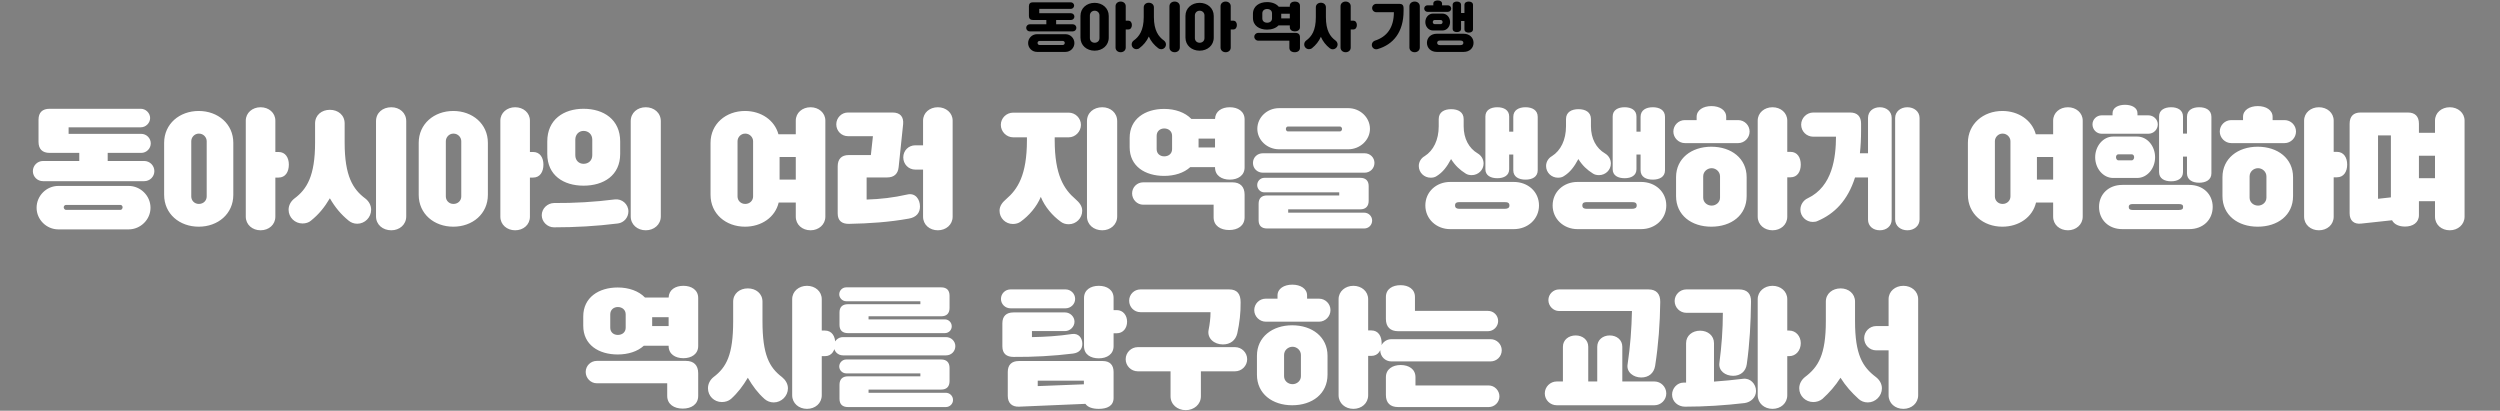 <svg width="1400" height="230" viewBox="0 0 1400 230" fill="none" xmlns="http://www.w3.org/2000/svg">
<rect x="0" y="0" width="1400" height="230" fill="#808080" stroke="none"/>
<path d="M591.436 13.59H600.766C601.876 13.59 602.776 14.49 602.776 15.6C602.776 16.68 601.876 17.58 600.766 17.58H576.676C575.566 17.58 574.666 16.68 574.666 15.6C574.666 14.49 575.566 13.59 576.676 13.59H585.946V11.19H578.416C576.976 11.19 576.196 10.41 576.196 8.97V3.48C576.196 2.04 576.976 1.29 578.416 1.29H599.656C600.646 1.29 601.516 2.13 601.516 3.12C601.516 4.14 600.646 4.98 599.656 4.98H581.986V7.41H599.776C600.796 7.41 601.666 8.25 601.666 9.3C601.666 10.35 600.796 11.19 599.776 11.19H591.436V13.59ZM580.756 19.14H596.626C599.476 19.14 601.666 21.42 601.666 24.12C601.666 26.82 599.476 29.07 596.626 29.07H580.756C577.906 29.07 575.746 26.82 575.746 24.12C575.746 21.42 577.906 19.14 580.756 19.14ZM582.136 25.2H595.156C595.786 25.2 596.266 24.66 596.266 24.03C596.266 23.43 595.786 22.92 595.156 22.92H582.136C581.506 22.92 581.026 23.43 581.026 24.03C581.026 24.66 581.506 25.2 582.136 25.2ZM627.556 29.25C625.996 29.25 624.706 28.2 624.706 26.64V3.45C624.706 1.92 625.996 0.87 627.556 0.87C629.146 0.87 630.406 1.92 630.406 3.45V11.58H631.816C633.166 11.58 633.856 12.69 633.856 14.01C633.856 15.39 633.166 16.5 631.816 16.5H630.406V26.64C630.406 28.2 629.146 29.25 627.556 29.25ZM612.976 28.38C608.566 28.38 605.056 25.44 605.056 21.06V8.91C605.056 4.56 608.566 1.59 612.976 1.59C617.386 1.59 620.896 4.56 620.896 8.91V21.06C620.896 25.44 617.386 28.38 612.976 28.38ZM613.006 23.94C614.596 23.94 615.706 22.83 615.706 21.36V8.61C615.706 7.2 614.596 6 613.006 6C611.446 6 610.336 7.2 610.336 8.61V21.36C610.336 22.83 611.446 23.94 613.006 23.94ZM657.826 29.25C656.176 29.25 654.886 28.17 654.886 26.58V3.54C654.886 1.92 656.176 0.87 657.826 0.87C659.416 0.87 660.706 1.92 660.706 3.54V26.58C660.706 28.17 659.416 29.25 657.826 29.25ZM636.406 27.54C634.936 27.54 633.736 26.37 633.736 24.87C633.736 24 634.186 23.22 634.846 22.71C637.876 20.58 640.486 17.04 640.486 9.6V4.14C640.486 2.55 641.746 1.53 643.336 1.53C644.926 1.53 646.186 2.55 646.186 4.14V9.6C646.186 17.04 648.796 20.58 651.826 22.71C652.486 23.22 652.936 24 652.936 24.87C652.936 26.37 651.736 27.57 650.266 27.57C649.636 27.57 649.066 27.36 648.616 27C646.426 25.35 644.476 23.1 643.336 20.46C642.166 23.1 640.246 25.35 638.026 27C637.606 27.36 637.006 27.54 636.406 27.54ZM686.356 29.25C684.796 29.25 683.506 28.2 683.506 26.64V3.45C683.506 1.92 684.796 0.87 686.356 0.87C687.946 0.87 689.206 1.92 689.206 3.45V11.58H690.616C691.966 11.58 692.656 12.69 692.656 14.01C692.656 15.39 691.966 16.5 690.616 16.5H689.206V26.64C689.206 28.2 687.946 29.25 686.356 29.25ZM671.776 28.38C667.366 28.38 663.856 25.44 663.856 21.06V8.91C663.856 4.56 667.366 1.59 671.776 1.59C676.186 1.59 679.696 4.56 679.696 8.91V21.06C679.696 25.44 676.186 28.38 671.776 28.38ZM671.806 23.94C673.396 23.94 674.506 22.83 674.506 21.36V8.61C674.506 7.2 673.396 6 671.806 6C670.246 6 669.136 7.2 669.136 8.61V21.36C669.136 22.83 670.246 23.94 671.806 23.94ZM725.14 0.87C726.7 0.87 727.99 1.68 727.99 3.24V15.21C727.99 16.77 726.7 17.58 725.14 17.58C723.55 17.58 722.29 16.77 722.29 15.21V14.22H715.96C714.49 15.78 712.18 16.59 709.57 16.59C705.19 16.59 701.65 14.37 701.65 10.02V7.8C701.65 3.45 705.19 1.17 709.57 1.17C712.27 1.17 714.7 2.07 716.11 3.78H722.29V3.24C722.29 1.68 723.55 0.87 725.14 0.87ZM712.33 10.32V7.47C712.33 5.94 711.13 5.04 709.6 5.04C708.07 5.04 706.9 5.94 706.9 7.47V10.32C706.9 11.85 708.07 12.72 709.6 12.72C711.13 12.72 712.33 11.85 712.33 10.32ZM717.49 10.32H722.29V7.68H717.49V7.8V10.02V10.32ZM704.56 18.42H725.56C727.12 18.42 727.99 19.29 727.99 20.85V26.79C727.99 28.41 726.67 29.25 725.02 29.25C723.37 29.25 722.05 28.41 722.05 26.79V22.77H704.56C703.39 22.77 702.4 21.78 702.4 20.58C702.4 19.38 703.39 18.42 704.56 18.42ZM753.55 29.25C751.99 29.25 750.7 28.2 750.7 26.64V3.45C750.7 1.92 751.99 0.87 753.55 0.87C755.14 0.87 756.4 1.92 756.4 3.45V11.58H757.81C759.16 11.58 759.85 12.69 759.85 14.01C759.85 15.39 759.16 16.5 757.81 16.5H756.4V26.64C756.4 28.2 755.14 29.25 753.55 29.25ZM733.03 27.54C731.56 27.54 730.36 26.37 730.36 24.87C730.36 24 730.78 23.22 731.44 22.71C734.53 20.49 736.87 17.07 736.87 9.6V4.08C736.87 2.52 738.13 1.53 739.69 1.53C741.25 1.53 742.51 2.52 742.51 4.08V9.6C742.51 17.07 744.85 20.49 747.91 22.71C748.57 23.22 749.05 24 749.05 24.87C749.05 26.37 747.82 27.6 746.32 27.6C745.66 27.6 745.06 27.36 744.61 26.97C742.54 25.35 740.77 23.13 739.69 20.61C738.61 23.1 736.81 25.32 734.77 26.94C734.32 27.33 733.69 27.54 733.03 27.54ZM792.214 29.25C790.564 29.25 789.274 28.17 789.274 26.58V3.54C789.274 1.92 790.564 0.87 792.214 0.87C793.804 0.87 795.094 1.92 795.094 3.54V26.58C795.094 28.17 793.804 29.25 792.214 29.25ZM771.394 27.51C769.684 27.96 768.214 26.73 768.214 25.14C768.214 24.06 768.964 23.1 769.924 22.77C776.614 20.64 780.574 15.54 780.574 6.84H770.734C769.474 6.84 768.394 5.82 768.394 4.5C768.394 3.21 769.474 2.16 770.734 2.16H783.754C785.224 2.16 786.004 2.97 786.004 4.41V6.09C786.004 18 780.244 24.96 771.394 27.51ZM810.814 6.63H799.384C798.364 6.63 797.554 5.82 797.554 4.77C797.554 3.78 798.364 2.97 799.384 2.97H802.654V1.98C802.654 0.87 803.734 0.24 805.084 0.24C806.464 0.24 807.544 0.87 807.544 1.98V2.97H810.814C811.834 2.97 812.674 3.78 812.674 4.77C812.674 5.82 811.834 6.63 810.814 6.63ZM822.484 18.27C821.164 18.27 820.084 17.67 820.084 16.38V11.76H818.194V16.11C818.194 17.4 817.144 17.97 815.854 17.97C814.534 17.97 813.484 17.4 813.484 16.11V2.73C813.484 1.47 814.534 0.87 815.854 0.87C817.144 0.87 818.194 1.47 818.194 2.73V7.29H820.084V2.79C820.084 1.47 821.164 0.87 822.484 0.87C823.804 0.87 824.884 1.47 824.884 2.79V16.38C824.884 17.67 823.804 18.27 822.484 18.27ZM807.814 17.07H802.414C800.104 17.07 798.184 15 798.184 12.36C798.184 9.69 800.104 7.62 802.414 7.62H807.814C810.154 7.62 812.044 9.69 812.044 12.36C812.044 15 810.154 17.07 807.814 17.07ZM803.494 13.53H806.704C807.424 13.53 807.844 12.96 807.844 12.36C807.844 11.7 807.424 11.19 806.704 11.19H803.494C802.774 11.19 802.354 11.7 802.354 12.36C802.354 12.96 802.774 13.53 803.494 13.53ZM819.664 29.07H804.544C801.364 29.07 799.084 26.94 799.084 23.97C799.084 21.03 801.364 18.9 804.544 18.9H819.664C822.904 18.9 825.184 21.03 825.184 23.97C825.184 26.94 822.904 29.07 819.664 29.07ZM806.344 25.26H817.864C818.884 25.26 819.484 24.81 819.484 23.97C819.484 23.16 818.884 22.71 817.864 22.71H806.344C805.444 22.71 804.814 23.16 804.814 23.97C804.814 24.81 805.444 25.26 806.344 25.26Z" fill="black"/>
<path d="M60.308 90.152H80.756C83.924 90.152 86.444 92.744 86.444 95.84C86.444 98.936 83.924 101.456 80.756 101.456H24.092C20.924 101.456 18.404 98.936 18.404 95.84C18.404 92.744 20.924 90.152 24.092 90.152H44.396V85.616H27.764C23.732 85.616 21.572 83.456 21.572 79.424V67.04C21.572 63.008 23.732 60.92 27.764 60.92H78.884C81.62 60.92 84.068 63.296 84.068 66.104C84.068 68.912 81.62 71.288 78.884 71.288H38.42V74.96H79.1C81.98 74.96 84.428 77.336 84.428 80.288C84.428 83.24 81.98 85.616 79.1 85.616H60.308V90.152ZM32.66 104.12H72.044C78.668 104.12 84.284 109.592 84.284 116.36C84.284 122.984 78.668 128.456 72.044 128.456H32.66C26.036 128.456 20.492 122.984 20.492 116.36C20.492 109.592 26.036 104.12 32.66 104.12ZM36.836 117.512H67.58C68.156 117.512 68.66 116.72 68.66 116.072C68.66 115.424 68.156 114.776 67.58 114.776H36.836C36.26 114.776 35.684 115.424 35.684 116.072C35.684 116.72 36.26 117.512 36.836 117.512ZM145.916 128.96C141.38 128.96 137.636 125.864 137.636 121.328V67.544C137.636 63.152 141.38 60.056 145.916 60.056C150.524 60.056 154.196 63.152 154.196 67.544V85.112H155.996C159.884 85.112 161.756 88.352 161.756 92.168C161.756 96.2 159.884 99.44 155.996 99.44H154.196V121.328C154.196 125.864 150.524 128.96 145.916 128.96ZM111.284 126.944C100.556 126.944 91.916 119.816 91.916 109.088V80C91.916 69.344 100.556 62.144 111.284 62.144C122.012 62.144 130.652 69.344 130.652 80V109.088C130.652 119.816 122.012 126.944 111.284 126.944ZM111.356 114.2C114.02 114.2 115.748 112.256 115.748 110.024V79.064C115.748 76.976 114.02 74.816 111.356 74.816C108.836 74.816 107.108 76.976 107.108 79.064V110.024C107.108 112.256 108.836 114.2 111.356 114.2ZM219.14 128.96C214.316 128.96 210.572 125.792 210.572 121.184V67.832C210.572 63.152 214.316 60.056 219.14 60.056C223.748 60.056 227.492 63.152 227.492 67.832V121.184C227.492 125.792 223.748 128.96 219.14 128.96ZM169.388 125.144C165.14 125.144 161.612 121.76 161.612 117.44C161.612 114.92 162.908 112.688 164.852 111.176C171.836 105.992 176.444 98.576 176.444 79.856V69.128C176.444 64.448 180.116 61.496 184.724 61.496C189.332 61.496 193.004 64.448 193.004 69.128V79.856C193.004 98.576 197.612 105.992 204.596 111.176C206.54 112.688 207.836 114.92 207.836 117.44C207.836 121.76 204.308 125.288 200.06 125.288C198.188 125.288 196.532 124.64 195.236 123.56C190.916 120.032 187.676 116.144 184.724 111.032C181.7 116.144 178.532 120.032 174.14 123.56C172.916 124.64 171.188 125.144 169.388 125.144ZM288.476 128.96C283.94 128.96 280.196 125.864 280.196 121.328V67.544C280.196 63.152 283.94 60.056 288.476 60.056C293.084 60.056 296.756 63.152 296.756 67.544V85.112H298.556C302.444 85.112 304.316 88.352 304.316 92.168C304.316 96.2 302.444 99.44 298.556 99.44H296.756V121.328C296.756 125.864 293.084 128.96 288.476 128.96ZM253.844 126.944C243.116 126.944 234.476 119.816 234.476 109.088V80C234.476 69.344 243.116 62.144 253.844 62.144C264.572 62.144 273.212 69.344 273.212 80V109.088C273.212 119.816 264.572 126.944 253.844 126.944ZM253.916 114.2C256.58 114.2 258.308 112.256 258.308 110.024V79.064C258.308 76.976 256.58 74.816 253.916 74.816C251.396 74.816 249.668 76.976 249.668 79.064V110.024C249.668 112.256 251.396 114.2 253.916 114.2ZM361.628 128.96C356.948 128.96 353.204 125.792 353.204 121.184V67.832C353.204 63.152 356.948 60.056 361.628 60.056C366.236 60.056 370.052 63.152 370.052 67.832V121.184C370.052 125.792 366.236 128.96 361.628 128.96ZM326.78 103.976C315.62 103.976 306.476 98.216 306.476 86.192V79.208C306.476 66.968 315.62 60.92 326.78 60.92C338.084 60.92 347.3 66.968 347.3 79.208V86.192C347.3 98.216 338.084 103.976 326.78 103.976ZM326.78 91.736C329.516 91.736 331.676 89.936 331.676 86.912V78.2C331.676 75.248 329.516 73.304 326.78 73.304C324.26 73.304 322.172 75.248 322.172 78.2V86.912C322.172 89.936 324.26 91.736 326.78 91.736ZM310.22 127.304C306.476 127.304 303.38 124.136 303.38 120.536C303.38 116.72 306.62 113.768 310.22 113.696C321.74 113.768 332.828 113.12 344.276 111.68C348.308 111.176 351.908 114.344 351.908 118.376C351.908 121.832 349.388 124.712 346.004 125.144C333.908 126.656 322.172 127.304 310.22 127.304ZM453.918 60.056C458.454 60.056 462.198 63.152 462.198 67.544V121.328C462.198 125.792 458.454 128.96 453.918 128.96C449.31 128.96 445.638 125.864 445.638 121.328V113.408H436.062C434.118 121.688 426.414 126.944 417.198 126.944C406.542 126.944 397.902 119.816 397.902 109.088V80C397.902 69.344 406.542 62.144 417.198 62.144C426.198 62.144 433.758 67.256 435.918 75.176H445.638V67.544C445.638 63.152 449.31 60.056 453.918 60.056ZM421.734 110.024V79.064C421.734 76.976 419.934 74.816 417.342 74.816C414.75 74.816 413.022 76.976 413.022 79.064V110.024C413.022 112.256 414.75 114.2 417.342 114.2C419.934 114.2 421.734 112.256 421.734 110.024ZM436.566 100.592H445.638V87.92H436.566V100.592ZM525.198 128.96C520.59 128.96 516.918 125.864 516.918 121.328V94.976H512.598C508.71 94.976 505.83 91.88 505.83 88.136C505.83 84.392 508.71 81.368 512.598 81.368H516.918V67.544C516.918 63.152 520.59 60.056 525.198 60.056C529.734 60.056 533.478 63.152 533.478 67.544V121.328C533.478 125.864 529.734 128.96 525.198 128.96ZM475.446 125.36C471.486 125.432 469.11 123.632 469.11 119.528V93.104C469.11 89.072 471.27 86.84 475.23 86.84H487.686L488.838 76.256H474.798C471.27 76.256 468.318 73.376 468.318 69.632C468.318 65.96 471.27 63.008 474.798 63.008H499.854C504.102 63.008 506.118 65.384 505.758 69.488L503.238 93.608C502.878 97.352 500.646 99.368 496.83 99.368H485.31V111.752C492.942 111.536 500.358 110.672 507.99 108.944C512.598 107.792 515.19 111.608 515.19 115.64C515.19 119.168 513.174 121.688 508.998 122.408C497.838 124.424 486.678 125.144 475.446 125.36ZM617.272 128.96C612.448 128.96 608.704 125.792 608.704 121.184V67.832C608.704 63.152 612.448 60.056 617.272 60.056C621.88 60.056 625.624 63.152 625.624 67.832V121.184C625.624 125.792 621.88 128.96 617.272 128.96ZM567.232 125.432C563.056 125.432 559.744 122.12 559.744 118.016C559.744 115.28 561.4 113.264 563.416 111.536C569.896 105.992 575.08 98.072 575.08 78.56V76.904H567.376C563.632 76.904 560.464 73.736 560.464 69.92C560.464 66.104 563.632 63.08 567.376 63.08H598.48C602.152 63.08 605.32 66.104 605.32 69.92C605.32 73.736 602.152 76.904 598.48 76.904H590.632V78.56C590.632 98.072 595.816 105.992 602.296 111.536C604.24 113.264 606.04 115.208 606.04 118.016C606.04 122.192 602.656 125.576 598.48 125.576C596.824 125.576 595.312 125.144 594.088 124.208C589.48 120.896 585.088 115.856 582.856 110.24C580.552 115.856 576.16 120.824 571.552 124.136C570.4 125 568.816 125.432 567.232 125.432ZM688.696 60.056C693.232 60.056 696.976 62.36 696.976 66.896V93.752C696.976 98.288 693.232 100.592 688.696 100.592C684.088 100.592 680.416 98.288 680.416 93.752V93.608H666.52C662.992 96.848 657.736 98.504 651.904 98.504C641.248 98.504 632.608 93.104 632.608 82.448V77.192C632.608 66.608 641.248 60.992 651.904 60.992C658.096 60.992 663.64 62.936 667.168 66.608H680.416C680.56 62.288 684.16 60.056 688.696 60.056ZM656.368 83.528V76.04C656.368 73.52 654.424 71.936 651.976 71.936C649.6 71.936 647.728 73.52 647.728 76.04V83.528C647.728 86.048 649.6 87.56 651.976 87.56C654.424 87.56 656.368 86.048 656.368 83.528ZM671.2 82.592H680.416V77.624H671.2V82.448V82.592ZM640.168 102.104H690.136C694.528 102.104 696.976 104.552 696.976 109.016V121.688C696.976 126.44 693.16 128.816 688.336 128.816C683.512 128.816 679.624 126.44 679.624 121.688V114.632H640.168C636.784 114.632 633.976 111.752 633.976 108.296C633.976 104.84 636.784 102.104 640.168 102.104ZM755.008 83.6H716.272C709.576 83.6 704.104 78.416 704.104 72.152C704.104 65.744 709.576 60.56 716.272 60.56H755.008C761.632 60.56 767.176 65.744 767.176 72.152C767.176 78.416 761.632 83.6 755.008 83.6ZM721.168 73.592H750.4C751.048 73.592 751.552 72.872 751.552 72.224C751.552 71.576 751.048 70.856 750.4 70.856H721.168C720.52 70.856 720.088 71.576 720.088 72.224C720.088 72.872 720.52 73.592 721.168 73.592ZM764.224 96.704H707.2C704.104 96.704 701.656 94.4 701.656 91.232C701.656 88.136 704.104 85.832 707.2 85.832H764.224C767.176 85.832 769.696 88.136 769.696 91.232C769.696 94.4 767.176 96.704 764.224 96.704ZM763.936 127.952H709.576C706.48 127.952 704.824 126.368 704.824 123.344V114.128C704.824 111.032 706.48 109.448 709.576 109.448H749.968V107.72H707.992C705.832 107.72 704.032 105.848 704.032 103.616C704.032 101.456 705.832 99.584 707.992 99.584H761.776C764.8 99.584 766.456 101.24 766.456 104.192V112.472C766.456 115.496 764.8 117.224 761.776 117.224H721.384V119.096H763.936C766.456 119.096 768.4 121.112 768.4 123.488C768.4 126.008 766.456 127.952 763.936 127.952ZM854.282 100.592C850.538 100.592 847.442 99.08 847.442 95.336V86.552H845.138V94.76C845.138 98.288 842.186 99.8 838.514 99.8C834.77 99.8 831.818 98.288 831.818 94.76V65.24C831.818 61.64 834.77 60.056 838.514 60.056C842.186 60.056 845.138 61.64 845.138 65.24V73.736H847.442V65.456C847.442 61.64 850.538 60.056 854.282 60.056C858.026 60.056 861.122 61.64 861.122 65.456V95.336C861.122 99.08 858.026 100.592 854.282 100.592ZM801.146 99.512C797.546 99.512 794.522 96.632 794.522 92.96C794.522 90.584 795.89 88.496 797.834 87.416C802.73 84.32 805.682 78.344 805.682 70.712V66.68C805.682 62.792 808.778 61.136 812.666 61.136C816.554 61.136 819.65 62.792 819.65 66.68V70.712C819.65 77.624 822.602 83.024 827.498 85.904C829.442 87.056 830.81 89.072 830.81 91.592C830.81 95.192 827.786 98.072 824.186 98.072C822.962 98.072 821.81 97.856 820.802 97.208C817.49 95.12 814.97 92.816 812.594 89.072C810.29 93.392 807.986 96.488 804.458 98.648C803.522 99.296 802.37 99.512 801.146 99.512ZM847.73 128.312H812.09C804.386 128.312 798.194 122.624 798.194 115.064C798.194 107.36 804.386 101.888 812.09 101.888H847.73C855.65 101.888 861.842 107.36 861.842 115.064C861.842 122.624 855.65 128.312 847.73 128.312ZM817.202 116.936H842.618C844.202 116.936 845.282 116.504 845.282 115.064C845.282 113.48 844.202 113.192 842.618 113.192H817.202C815.906 113.192 814.826 113.48 814.826 115.064C814.826 116.504 815.906 116.936 817.202 116.936ZM925.562 100.592C921.818 100.592 918.722 99.08 918.722 95.336V86.552H916.418V94.76C916.418 98.288 913.466 99.8 909.794 99.8C906.05 99.8 903.098 98.288 903.098 94.76V65.24C903.098 61.64 906.05 60.056 909.794 60.056C913.466 60.056 916.418 61.64 916.418 65.24V73.736H918.722V65.456C918.722 61.64 921.818 60.056 925.562 60.056C929.306 60.056 932.402 61.64 932.402 65.456V95.336C932.402 99.08 929.306 100.592 925.562 100.592ZM872.426 99.512C868.826 99.512 865.802 96.632 865.802 92.96C865.802 90.584 867.17 88.496 869.114 87.416C874.01 84.32 876.962 78.344 876.962 70.712V66.68C876.962 62.792 880.058 61.136 883.946 61.136C887.834 61.136 890.93 62.792 890.93 66.68V70.712C890.93 77.624 893.882 83.024 898.778 85.904C900.722 87.056 902.09 89.072 902.09 91.592C902.09 95.192 899.066 98.072 895.466 98.072C894.242 98.072 893.09 97.856 892.082 97.208C888.77 95.12 886.25 92.816 883.874 89.072C881.57 93.392 879.266 96.488 875.738 98.648C874.802 99.296 873.65 99.512 872.426 99.512ZM919.01 128.312H883.37C875.666 128.312 869.474 122.624 869.474 115.064C869.474 107.36 875.666 101.888 883.37 101.888H919.01C926.93 101.888 933.122 107.36 933.122 115.064C933.122 122.624 926.93 128.312 919.01 128.312ZM888.482 116.936H913.898C915.482 116.936 916.562 116.504 916.562 115.064C916.562 113.48 915.482 113.192 913.898 113.192H888.482C887.186 113.192 886.106 113.48 886.106 115.064C886.106 116.504 887.186 116.936 888.482 116.936ZM973.37 80.144H943.562C940.034 80.144 937.082 77.192 937.082 73.664C937.082 70.136 939.962 67.256 943.49 67.256H950.114V65.456C950.114 61.64 953.786 59.408 958.394 59.408C963.002 59.408 966.674 61.64 966.674 65.456V67.256H973.37C976.898 67.256 979.778 70.136 979.778 73.664C979.778 77.192 976.898 80.144 973.37 80.144ZM992.594 128.96C988.058 128.96 984.314 125.864 984.314 121.328V67.544C984.314 63.152 988.058 60.056 992.594 60.056C997.202 60.056 1000.87 63.152 1000.87 67.544V85.04H1002.67C1006.56 85.04 1008.43 88.28 1008.43 92.168C1008.43 96.056 1006.56 99.296 1002.67 99.296H1000.87V121.328C1000.87 125.864 997.202 128.96 992.594 128.96ZM958.322 126.944C947.234 126.944 938.594 120.536 938.594 109.808V99.224C938.594 88.712 947.234 82.16 958.322 82.16C969.554 82.16 978.122 88.712 978.122 99.224V109.808C978.122 120.536 969.554 126.944 958.322 126.944ZM958.538 115.136C960.914 115.136 963.218 113.336 963.218 110.672V98.792C963.218 96.128 960.914 94.184 958.538 94.184C956.018 94.184 953.786 96.128 953.786 98.792V110.672C953.786 113.336 956.018 115.136 958.538 115.136ZM1052.71 60.056C1056.39 60.056 1059.34 62.36 1059.34 66.032V122.984C1059.34 126.656 1056.39 128.96 1052.71 128.96C1048.97 128.96 1046.09 126.656 1046.09 122.984V99.368H1038.82C1034.71 112.328 1027.3 119.744 1017.79 123.776C1017.07 124.136 1016.14 124.28 1015.13 124.28C1011.46 124.28 1008.22 121.256 1008.22 117.368C1008.22 114.56 1010.02 112.04 1012.32 111.032C1026.29 104.408 1028.09 88.064 1028.16 76.544H1015.42C1011.75 76.544 1008.65 73.664 1008.65 69.776C1008.65 66.104 1011.75 63.008 1015.42 63.008H1036.08C1040.11 63.008 1042.2 65.24 1042.2 69.2V72.872C1042.2 77.552 1041.99 81.872 1041.55 85.832H1046.09V66.032C1046.09 62.36 1048.97 60.056 1052.71 60.056ZM1068.12 60.056C1071.87 60.056 1074.96 62.432 1074.96 66.104V122.84C1074.96 126.584 1071.87 128.96 1068.12 128.96C1064.38 128.96 1061.28 126.584 1061.28 122.84V66.104C1061.28 62.432 1064.38 60.056 1068.12 60.056ZM1158.04 60.056C1162.57 60.056 1166.32 63.152 1166.32 67.544V121.328C1166.32 125.792 1162.57 128.96 1158.04 128.96C1153.43 128.96 1149.76 125.864 1149.76 121.328V113.408H1140.18C1138.24 121.688 1130.53 126.944 1121.32 126.944C1110.66 126.944 1102.02 119.816 1102.02 109.088V80C1102.02 69.344 1110.66 62.144 1121.32 62.144C1130.32 62.144 1137.88 67.256 1140.04 75.176H1149.76V67.544C1149.76 63.152 1153.43 60.056 1158.04 60.056ZM1125.85 110.024V79.064C1125.85 76.976 1124.05 74.816 1121.46 74.816C1118.87 74.816 1117.14 76.976 1117.14 79.064V110.024C1117.14 112.256 1118.87 114.2 1121.46 114.2C1124.05 114.2 1125.85 112.256 1125.85 110.024ZM1140.68 100.592H1149.76V87.92H1140.68V100.592ZM1203.11 74.888H1176.9C1174.09 74.888 1171.79 72.584 1171.79 69.632C1171.79 66.896 1174.09 64.592 1176.9 64.592H1183.02V63.44C1183.02 60.344 1186.12 58.688 1190 58.688C1193.89 58.688 1196.99 60.344 1196.99 63.44V64.592H1203.11C1205.99 64.592 1208.36 66.896 1208.36 69.632C1208.36 72.584 1205.99 74.888 1203.11 74.888ZM1231.55 102.32C1227.8 102.32 1224.71 100.736 1224.71 97.064V87.704H1222.48V96.344C1222.48 100.016 1219.45 101.528 1215.85 101.528C1212.11 101.528 1209.08 100.016 1209.08 96.344V65.24C1209.08 61.64 1212.11 60.056 1215.85 60.056C1219.45 60.056 1222.48 61.64 1222.48 65.24V74.816H1224.71V65.456C1224.71 61.64 1227.8 60.056 1231.55 60.056C1235.29 60.056 1238.39 61.64 1238.39 65.456V97.064C1238.39 100.736 1235.29 102.32 1231.55 102.32ZM1196.84 99.656H1183.31C1177.84 99.656 1173.3 94.4 1173.3 88.064C1173.3 81.728 1177.84 76.472 1183.31 76.472H1196.84C1202.39 76.472 1206.85 81.728 1206.85 88.064C1206.85 94.4 1202.39 99.656 1196.84 99.656ZM1186.33 89.792H1193.75C1194.61 89.792 1195.12 88.856 1195.12 88.064C1195.12 87.128 1194.61 86.408 1193.75 86.408H1186.33C1185.47 86.408 1184.96 87.128 1184.96 88.064C1184.96 88.856 1185.47 89.792 1186.33 89.792ZM1225.93 128.312H1188.49C1180.79 128.312 1175.46 123.056 1175.46 115.856C1175.46 108.8 1180.79 103.544 1188.49 103.544H1225.93C1233.78 103.544 1239.11 108.8 1239.11 115.856C1239.11 123.056 1233.78 128.312 1225.93 128.312ZM1194.18 117.584H1220.24C1221.9 117.584 1222.55 117.08 1222.55 115.856C1222.55 114.776 1221.9 114.272 1220.24 114.272H1194.18C1192.81 114.272 1192.09 114.776 1192.09 115.856C1192.09 117.08 1192.81 117.584 1194.18 117.584ZM1279.36 80.144H1249.55C1246.02 80.144 1243.07 77.192 1243.07 73.664C1243.07 70.136 1245.95 67.256 1249.48 67.256H1256.1V65.456C1256.1 61.64 1259.77 59.408 1264.38 59.408C1268.99 59.408 1272.66 61.64 1272.66 65.456V67.256H1279.36C1282.88 67.256 1285.76 70.136 1285.76 73.664C1285.76 77.192 1282.88 80.144 1279.36 80.144ZM1298.58 128.96C1294.04 128.96 1290.3 125.864 1290.3 121.328V67.544C1290.3 63.152 1294.04 60.056 1298.58 60.056C1303.19 60.056 1306.86 63.152 1306.86 67.544V85.04H1308.66C1312.55 85.04 1314.42 88.28 1314.42 92.168C1314.42 96.056 1312.55 99.296 1308.66 99.296H1306.86V121.328C1306.86 125.864 1303.19 128.96 1298.58 128.96ZM1264.31 126.944C1253.22 126.944 1244.58 120.536 1244.58 109.808V99.224C1244.58 88.712 1253.22 82.16 1264.31 82.16C1275.54 82.16 1284.11 88.712 1284.11 99.224V109.808C1284.11 120.536 1275.54 126.944 1264.31 126.944ZM1264.52 115.136C1266.9 115.136 1269.2 113.336 1269.2 110.672V98.792C1269.2 96.128 1266.9 94.184 1264.52 94.184C1262 94.184 1259.77 96.128 1259.77 98.792V110.672C1259.77 113.336 1262 115.136 1264.52 115.136ZM1371.88 60.056C1376.41 60.056 1380.16 63.152 1380.16 67.544V121.328C1380.16 125.792 1376.41 128.96 1371.88 128.96C1367.27 128.96 1363.6 125.864 1363.6 121.328V112.688H1354.6V120.464C1354.6 124.712 1351.14 126.872 1346.82 126.872C1343.51 126.872 1340.77 125.72 1339.55 123.344L1322.2 125.216C1318.24 125.648 1315.79 123.56 1315.79 119.456V69.272C1315.79 65.168 1317.95 63.008 1321.91 63.008H1348.4C1352.44 63.008 1354.6 65.168 1354.6 69.272V74.384H1363.6V67.544C1363.6 63.152 1367.27 60.056 1371.88 60.056ZM1338.9 75.824H1331.7V111.32L1338.9 110.528V75.824ZM1354.6 99.8H1363.6V87.2H1354.6V99.8ZM382.71 160.056C387.246 160.056 390.99 162.36 390.99 166.896V193.752C390.99 198.288 387.246 200.592 382.71 200.592C378.102 200.592 374.43 198.288 374.43 193.752V193.608H360.534C357.006 196.848 351.75 198.504 345.918 198.504C335.262 198.504 326.622 193.104 326.622 182.448V177.192C326.622 166.608 335.262 160.992 345.918 160.992C352.11 160.992 357.654 162.936 361.182 166.608H374.43C374.574 162.288 378.174 160.056 382.71 160.056ZM350.382 183.528V176.04C350.382 173.52 348.438 171.936 345.99 171.936C343.614 171.936 341.742 173.52 341.742 176.04V183.528C341.742 186.048 343.614 187.56 345.99 187.56C348.438 187.56 350.382 186.048 350.382 183.528ZM365.214 182.592H374.43V177.624H365.214V182.448V182.592ZM334.182 202.104H384.15C388.542 202.104 390.99 204.552 390.99 209.016V221.688C390.99 226.44 387.174 228.816 382.35 228.816C377.526 228.816 373.638 226.44 373.638 221.688V214.632H334.182C330.798 214.632 327.99 211.752 327.99 208.296C327.99 204.84 330.798 202.104 334.182 202.104ZM451.902 228.96C447.366 228.96 443.622 225.864 443.622 221.328V167.544C443.622 163.152 447.366 160.056 451.902 160.056C456.51 160.056 460.182 163.152 460.182 167.544V185.112H461.982C465.87 185.112 467.742 188.352 467.742 192.168C467.742 196.2 465.87 199.44 461.982 199.44H460.182V221.328C460.182 225.864 456.51 228.96 451.902 228.96ZM404.238 225.144C399.918 225.144 396.462 221.76 396.462 217.44C396.462 214.92 397.686 212.688 399.558 211.176C406.83 205.704 410.574 198.648 410.574 179.856V168.912C410.574 164.376 414.246 161.496 418.782 161.496C423.318 161.496 426.99 164.376 426.99 168.912V179.856C426.99 198.648 430.734 205.704 437.934 211.176C439.806 212.688 441.246 214.92 441.246 217.44C441.246 221.76 437.646 225.36 433.254 225.36C431.31 225.36 429.582 224.64 428.214 223.488C424.326 220.032 421.518 216.216 418.782 211.536C416.046 216.144 413.166 219.96 409.35 223.416C407.982 224.568 406.182 225.144 404.238 225.144ZM529.086 186.552H474.87C471.774 186.552 470.118 184.968 470.118 181.944V174.96C470.118 171.936 471.774 170.352 474.87 170.352H515.406V168.696H473.862C471.774 168.696 469.974 166.896 469.974 164.808C469.974 162.648 471.774 160.92 473.862 160.92H527.07C530.094 160.92 531.75 162.504 531.75 165.6V172.44C531.75 175.536 530.094 177.12 527.07 177.12H486.39V178.848H529.086C531.246 178.848 532.974 180.576 532.974 182.736C532.974 184.896 531.246 186.552 529.086 186.552ZM529.806 199.008H472.062C469.182 199.008 466.95 196.776 466.95 193.824C466.95 191.088 469.182 188.784 472.062 188.784H529.806C532.686 188.784 534.99 191.088 534.99 193.824C534.99 196.776 532.686 199.008 529.806 199.008ZM529.662 227.952H474.87C471.774 227.952 470.118 226.368 470.118 223.344V215.496C470.118 212.4 471.774 210.744 474.87 210.744H515.406V209.088H473.862C471.774 209.088 469.974 207.36 469.974 205.2C469.974 203.112 471.774 201.312 473.862 201.312H527.07C530.094 201.312 531.75 202.968 531.75 206.064V213.408C531.75 216.504 530.094 218.16 527.07 218.16H486.39V219.96H529.662C531.822 219.96 533.694 221.688 533.694 223.992C533.694 226.224 531.822 227.952 529.662 227.952ZM623.608 173.664H625.408C628.936 173.664 631.168 176.616 631.168 180.144C631.168 183.744 628.936 186.624 625.408 186.624H623.608V193.824C623.608 198.36 619.936 200.664 615.328 200.664C610.72 200.664 607.048 198.504 607.048 193.896V166.896C607.048 162.36 610.72 160.056 615.328 160.056C619.936 160.056 623.608 162.36 623.608 166.896V173.664ZM596.752 172.656H565.864C562.984 172.656 560.536 170.352 560.536 167.4C560.536 164.376 562.984 162.072 565.864 162.072H596.752C599.56 162.072 602.08 164.376 602.08 167.4C602.08 170.352 599.56 172.656 596.752 172.656ZM600.856 198C589.768 199.368 578.68 199.944 567.592 199.872C563.632 199.872 561.328 198 561.328 193.968V181.008C561.328 177.12 563.488 174.96 567.52 174.96H596.464C599.2 174.96 601.72 177.264 601.72 180.144C601.72 183.024 599.2 185.4 596.464 185.4H577.888V188.784C585.448 188.64 592.72 188.208 600.28 187.056C604.096 186.48 606.112 189.36 606.112 192.528C606.112 195.48 604.384 197.568 600.856 198ZM570.544 202.176H617.56C621.448 202.176 623.608 204.336 623.608 208.296V222.84C623.608 227.376 619.936 228.96 615.328 228.96C612.016 228.96 609.208 228.168 607.84 226.152L570.616 227.736C566.728 227.88 564.352 225.72 564.352 221.688V208.296C564.352 204.336 566.512 202.176 570.544 202.176ZM606.976 213.192H581.128V216.216L606.976 215.208V213.192ZM684.808 192.888C679.984 192.888 675.88 189.504 676.816 184.752C677.464 181.512 677.896 178.056 677.896 174.816H638.656C635.128 174.816 632.32 171.936 632.32 168.408C632.32 164.88 635.128 162.072 638.656 162.072H688.336C692.8 162.072 694.744 164.592 694.744 169.272C694.816 175.104 694.168 180.864 692.872 186.696C691.936 190.656 688.912 192.888 684.808 192.888ZM664 229.68C659.32 229.68 655.504 226.512 655.504 221.904V207.936H637.144C633.472 207.936 630.376 204.912 630.376 201.168C630.376 197.424 633.472 194.4 637.144 194.4H691.648C695.32 194.4 698.416 197.424 698.416 201.168C698.416 204.912 695.32 207.936 691.648 207.936H672.496V221.904C672.496 226.512 668.608 229.68 664 229.68ZM738.664 180.144H708.856C705.328 180.144 702.376 177.192 702.376 173.664C702.376 170.136 705.256 167.256 708.784 167.256H715.408V165.456C715.408 161.64 719.08 159.408 723.688 159.408C728.296 159.408 731.968 161.64 731.968 165.456V167.256H738.664C742.192 167.256 745.072 170.136 745.072 173.664C745.072 177.192 742.192 180.144 738.664 180.144ZM757.888 228.96C753.352 228.96 749.608 225.864 749.608 221.328V167.544C749.608 163.152 753.352 160.056 757.888 160.056C762.496 160.056 766.168 163.152 766.168 167.544V185.04H767.968C771.856 185.04 773.728 188.28 773.728 192.168C773.728 196.056 771.856 199.296 767.968 199.296H766.168V221.328C766.168 225.864 762.496 228.96 757.888 228.96ZM723.616 226.944C712.528 226.944 703.888 220.536 703.888 209.808V199.224C703.888 188.712 712.528 182.16 723.616 182.16C734.848 182.16 743.416 188.712 743.416 199.224V209.808C743.416 220.536 734.848 226.944 723.616 226.944ZM723.832 215.136C726.208 215.136 728.512 213.336 728.512 210.672V198.792C728.512 196.128 726.208 194.184 723.832 194.184C721.312 194.184 719.08 196.128 719.08 198.792V210.672C719.08 213.336 721.312 215.136 723.832 215.136ZM833.272 185.472H782.944C778.552 185.472 776.104 183.024 776.104 178.632V166.32C776.104 161.856 779.776 159.696 784.312 159.696C788.704 159.696 792.376 161.856 792.376 166.32V174.096H833.272C836.44 174.096 838.96 176.616 838.96 179.784C838.96 182.808 836.44 185.472 833.272 185.472ZM834.712 202.392H779.128C775.744 202.392 772.936 199.656 772.936 196.128C772.936 192.744 775.744 189.936 779.128 189.936H834.712C838.168 189.936 840.976 192.744 840.976 196.128C840.976 199.656 838.168 202.392 834.712 202.392ZM833.704 227.952H782.944C778.552 227.952 776.104 225.648 776.104 221.184V211.248C776.104 206.712 779.848 204.408 784.384 204.408C788.992 204.408 792.664 206.712 792.664 211.248V215.856H833.704C836.944 215.856 839.68 218.664 839.68 221.976C839.68 225.288 836.944 227.952 833.704 227.952ZM919.082 211.392C914.762 211.392 910.73 208.44 911.45 204.048C912.962 194.04 913.682 184.104 913.898 174.168H873.074C869.834 174.168 867.098 171.36 867.098 168.048C867.098 164.736 869.834 162.072 873.074 162.072H923.114C927.578 162.072 929.81 164.592 929.738 169.128C929.594 181.008 928.73 193.032 926.858 204.984C926.138 209.016 923.258 211.392 919.082 211.392ZM926.498 226.944H871.778C868.106 226.944 865.082 223.992 865.082 220.32C865.082 216.648 868.106 213.624 871.778 213.624H875.234V194.184C875.234 190.296 878.474 187.848 882.362 187.848C886.25 187.848 889.418 190.296 889.418 194.184V213.624H894.458V194.184C894.458 190.296 897.626 187.848 901.442 187.848C905.33 187.848 908.498 190.296 908.498 194.184V213.624H926.498C930.098 213.624 933.122 216.648 933.122 220.32C933.122 223.992 930.098 226.944 926.498 226.944ZM1000.87 185.112H1001.95C1005.77 185.112 1008.43 188.352 1008.43 192.168C1008.43 196.2 1005.77 199.44 1001.95 199.44H1000.87V221.328C1000.87 225.864 997.202 228.96 992.594 228.96C988.058 228.96 984.314 225.864 984.314 221.328V167.544C984.314 163.152 988.058 160.056 992.594 160.056C997.202 160.056 1000.87 163.152 1000.87 167.544V185.112ZM964.802 175.176H944.354C940.754 175.176 937.802 172.224 937.802 168.552C937.802 165.024 940.754 162.072 944.354 162.072H973.874C978.41 162.072 980.714 164.52 980.57 168.984C980.426 180.648 979.85 192.312 978.194 203.976C977.618 208.08 974.594 210.456 970.562 210.456C966.17 210.456 962.282 207.648 962.858 203.256C964.082 193.968 964.802 184.608 964.802 175.176ZM976.178 212.112C980.066 211.608 983.378 214.92 983.378 218.952C983.378 222.48 980.57 225.216 976.97 225.72C965.81 227.016 954.794 227.736 943.562 227.736C939.746 227.736 936.362 224.928 936.362 220.968C936.362 217.44 939.242 214.272 942.698 214.272H944.21V192.168C944.21 187.92 947.738 185.184 952.058 185.184C956.378 185.184 959.834 187.92 959.834 192.168V213.696C965.306 213.336 970.706 212.76 976.178 212.112ZM1065.89 228.96C1061.28 228.96 1057.61 225.864 1057.61 221.328V196.2H1050.7C1046.88 196.2 1043.93 193.104 1043.93 189.36C1043.93 185.76 1046.88 182.592 1050.7 182.592H1057.61V167.544C1057.61 163.152 1061.28 160.056 1065.89 160.056C1070.5 160.056 1074.17 163.152 1074.17 167.544V221.328C1074.17 225.792 1070.5 228.96 1065.89 228.96ZM1015.42 225.144C1011.17 225.144 1007.57 221.76 1007.57 217.44C1007.57 214.92 1008.87 212.688 1010.74 211.176C1018.3 205.488 1022.47 198.648 1022.47 179.856V168.912C1022.47 164.376 1026.22 161.496 1030.75 161.496C1035.15 161.496 1038.82 164.376 1038.82 168.912V179.856C1038.82 198.648 1042.99 205.488 1050.55 211.176C1052.5 212.688 1053.87 214.92 1053.87 217.44C1053.87 221.76 1050.27 225.36 1045.95 225.36C1043.93 225.36 1042.2 224.64 1040.91 223.488C1036.87 219.816 1033.63 216.216 1030.68 211.536C1027.73 216.144 1024.56 219.744 1020.53 223.416C1019.09 224.568 1017.29 225.144 1015.42 225.144Z" fill="white"/>
</svg>
